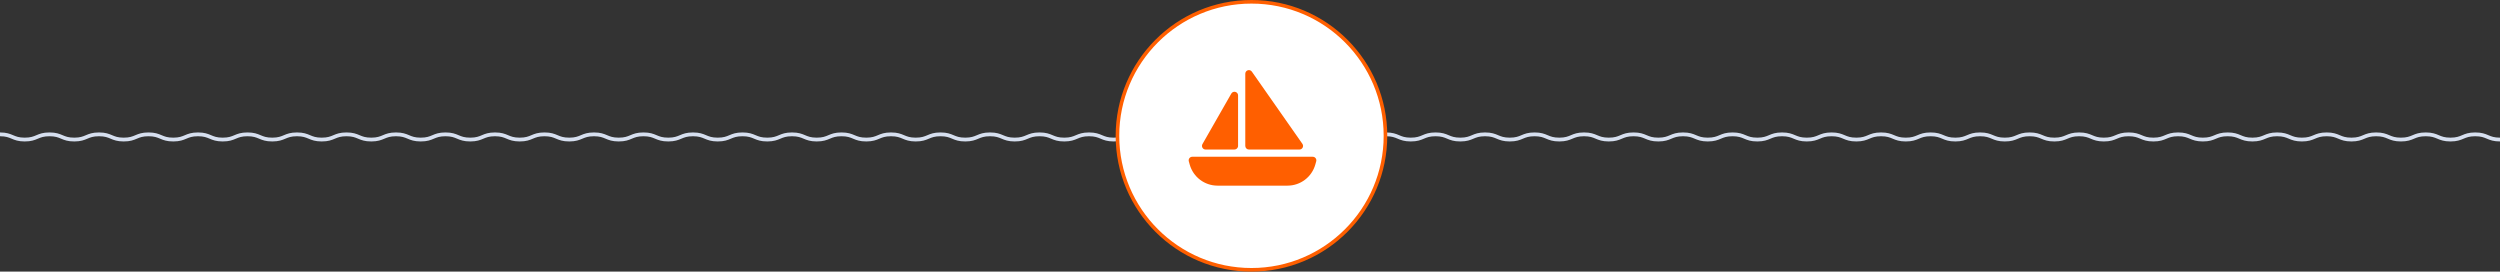 <?xml version="1.0" encoding="UTF-8"?>
<svg width="856px" height="93px" viewBox="0 0 856 93" version="1.1" xmlns="http://www.w3.org/2000/svg" xmlns:xlink="http://www.w3.org/1999/xlink">
    <rect x="0" y="0" width="856" height="93" fill="#333333" stroke="none"/>
    <title>Group 2</title>
    <g id="Symbols" stroke="none" stroke-width="1" fill="none" fill-rule="evenodd">
        <g id="Contact-form" transform="translate(-530, 0)">
            <g id="Group-2" transform="translate(530, 0)">
                <path d="M0,46 C4.238,46 4.238,47.783 8.475,47.783 C12.712,47.783 12.712,46 16.949,46 C21.186,46 21.186,47.783 25.423,47.783 C29.66,47.783 29.66,46 33.896,46 C38.133,46 38.133,47.783 42.369,47.783 C46.607,47.783 46.607,46 50.843,46 C55.081,46 55.081,47.783 59.318,47.783 C63.555,47.783 63.555,46 67.793,46 C72.03,46 72.03,47.783 76.266,47.783 C80.503,47.783 80.503,46 84.74,46 C88.977,46 88.977,47.783 93.213,47.783 C97.451,47.783 97.451,46 101.688,46 C105.926,46 105.926,47.783 110.163,47.783 C114.4,47.783 114.4,46 118.638,46 C122.874,46 122.874,47.783 127.111,47.783 C131.348,47.783 131.348,46 135.585,46 C139.822,46 139.822,47.783 144.059,47.783 C148.297,47.783 148.297,46 152.534,46 C156.771,46 156.771,47.783 161.009,47.783 C165.246,47.783 165.246,46 169.483,46 C173.719,46 173.719,47.783 177.957,47.783 C182.194,47.783 182.194,46 186.431,46 C190.669,46 190.669,47.783 194.906,47.783 C199.143,47.783 199.143,46 203.381,46 C207.618,46 207.618,47.783 211.855,47.783 C216.092,47.783 216.092,46 220.329,46 C224.567,46 224.567,47.783 228.804,47.783 C233.042,47.783 233.042,46 237.279,46 C241.516,46 241.516,47.783 245.753,47.783 C249.99,47.783 249.99,46 254.228,46 C258.465,46 258.465,47.783 262.703,47.783 C266.94,47.783 266.94,46 271.178,46 C275.414,46 275.414,47.783 279.652,47.783 C283.889,47.783 283.889,46 288.126,46 C292.364,46 292.364,47.783 296.602,47.783 C300.839,47.783 300.839,46 305.077,46 C309.314,46 309.314,47.783 313.551,47.783 C317.789,47.783 317.789,46 322.026,46 C326.264,46 326.264,47.783 330.501,47.783 C334.738,47.783 334.738,46 338.976,46 C343.213,46 343.213,47.783 347.451,47.783 C351.688,47.783 351.688,46 355.926,46 C360.163,46 360.163,47.783 364.401,47.783 C368.638,47.783 368.638,46 372.876,46 C377.113,46 377.113,47.783 381.351,47.783 C385.588,47.783 385.588,46 389.826,46 C394.064,46 394.064,47.783 398.301,47.783 C402.539,47.783 402.539,46 406.777,46 C411.014,46 411.014,47.783 415.251,47.783 C419.489,47.783 419.489,46 423.727,46 C427.964,46 427.964,47.783 432.202,47.783 C436.44,47.783 436.44,46 440.678,46 C444.915,46 444.915,47.783 449.153,47.783 C453.391,47.783 453.391,46 457.628,46 C461.866,46 461.866,47.783 466.104,47.783 C470.341,47.783 470.341,46 474.579,46 C478.817,46 478.817,47.783 483.054,47.783 C487.292,47.783 487.292,46 491.53,46 C495.768,46 495.768,47.783 500.005,47.783 C504.242,47.783 504.242,46 508.478,46 C512.715,46 512.715,47.783 516.953,47.783 C521.19,47.783 521.19,46 525.427,46 C529.664,46 529.664,47.783 533.901,47.783 C538.137,47.783 538.137,46 542.375,46 C546.612,46 546.612,47.783 550.85,47.783 C555.087,47.783 555.087,46 559.323,46 C563.561,46 563.561,47.783 567.799,47.783 C572.036,47.783 572.036,46 576.273,46 C580.51,46 580.51,47.783 584.747,47.783 C588.985,47.783 588.985,46 593.223,46 C597.46,46 597.46,47.783 601.698,47.783 C605.936,47.783 605.936,46 610.174,46 C614.411,46 614.411,47.783 618.649,47.783 C622.887,47.783 622.887,46 627.125,46 C631.362,46 631.362,47.783 635.6,47.783 C639.838,47.783 639.838,46 644.076,46 C648.313,46 648.313,47.783 652.552,47.783 C656.789,47.783 656.789,46 661.027,46 C665.265,46 665.265,47.783 669.503,47.783 C673.741,47.783 673.741,46 677.98,46 C682.218,46 682.218,47.783 686.456,47.783 C690.694,47.783 690.694,46 694.932,46 C699.17,46 699.17,47.783 703.408,47.783 C707.646,47.783 707.646,46 711.884,46 C716.122,46 716.122,47.783 720.361,47.783 C724.599,47.783 724.599,46 728.838,46 C733.076,46 733.076,47.783 737.314,47.783 C741.553,47.783 741.553,46 745.791,46 C750.03,46 750.03,47.783 754.268,47.783 C758.506,47.783 758.506,46 762.743,46 C766.981,46 766.981,47.783 771.219,47.783 C775.458,47.783 775.458,46 779.697,46 C783.935,46 783.935,47.783 788.173,47.783 C792.412,47.783 792.412,46 796.65,46 C800.889,46 800.889,47.783 805.127,47.783 C809.366,47.783 809.366,46 813.605,46 C817.843,46 817.843,47.783 822.081,47.783 C826.32,47.783 826.32,46 830.56,46 C834.8,46 834.8,47.783 839.039,47.783 C843.279,47.783 843.279,46 847.52,46 C851.76,46 851.76,47.783 856,47.783" id="Stroke-1" stroke="#D6DFEF" stroke-width="1.3" transform="translate(428, 46.892) rotate(-360) translate(-428, -46.892) "></path>
                <g id="Bootje" transform="translate(382, 0)">
                    <circle id="Oval" stroke="#FF5F00" stroke-width="1.233" fill="#FFFFFF" cx="46.5" cy="46.5" r="45.883"></circle>
                    <g id="SAILBOAT" transform="translate(25, 24)" fill="#FF5F00" fill-rule="nonzero">
                        <path d="M19.387,1.239 C19.387,0.698 19.735,0.219 20.253,0.057 C20.77,-0.105 21.327,0.088 21.636,0.528 L38.943,25.253 C39.206,25.632 39.237,26.126 39.028,26.536 C38.82,26.945 38.395,27.2 37.931,27.2 L20.623,27.2 C19.944,27.2 19.387,26.644 19.387,25.964 L19.387,1.239 Z M15.995,7.459 C16.536,7.606 16.915,8.093 16.915,8.657 L16.915,25.964 C16.915,26.644 16.358,27.2 15.678,27.2 L5.788,27.2 C5.348,27.2 4.939,26.969 4.722,26.582 C4.506,26.196 4.498,25.732 4.714,25.346 L14.604,8.038 C14.883,7.552 15.454,7.312 15.995,7.459 L15.995,7.459 Z M0.048,31.241 C-0.176,30.453 0.419,29.673 1.238,29.673 L42.482,29.673 C43.301,29.673 43.896,30.453 43.672,31.241 L43.363,32.346 C42.157,36.619 38.271,39.563 33.836,39.563 L9.884,39.563 C5.448,39.563 1.562,36.619 0.357,32.354 L0.048,31.249 L0.048,31.241 Z" id="Shape"></path>
                    </g>
                </g>
            </g>
        </g>
    </g>
</svg>